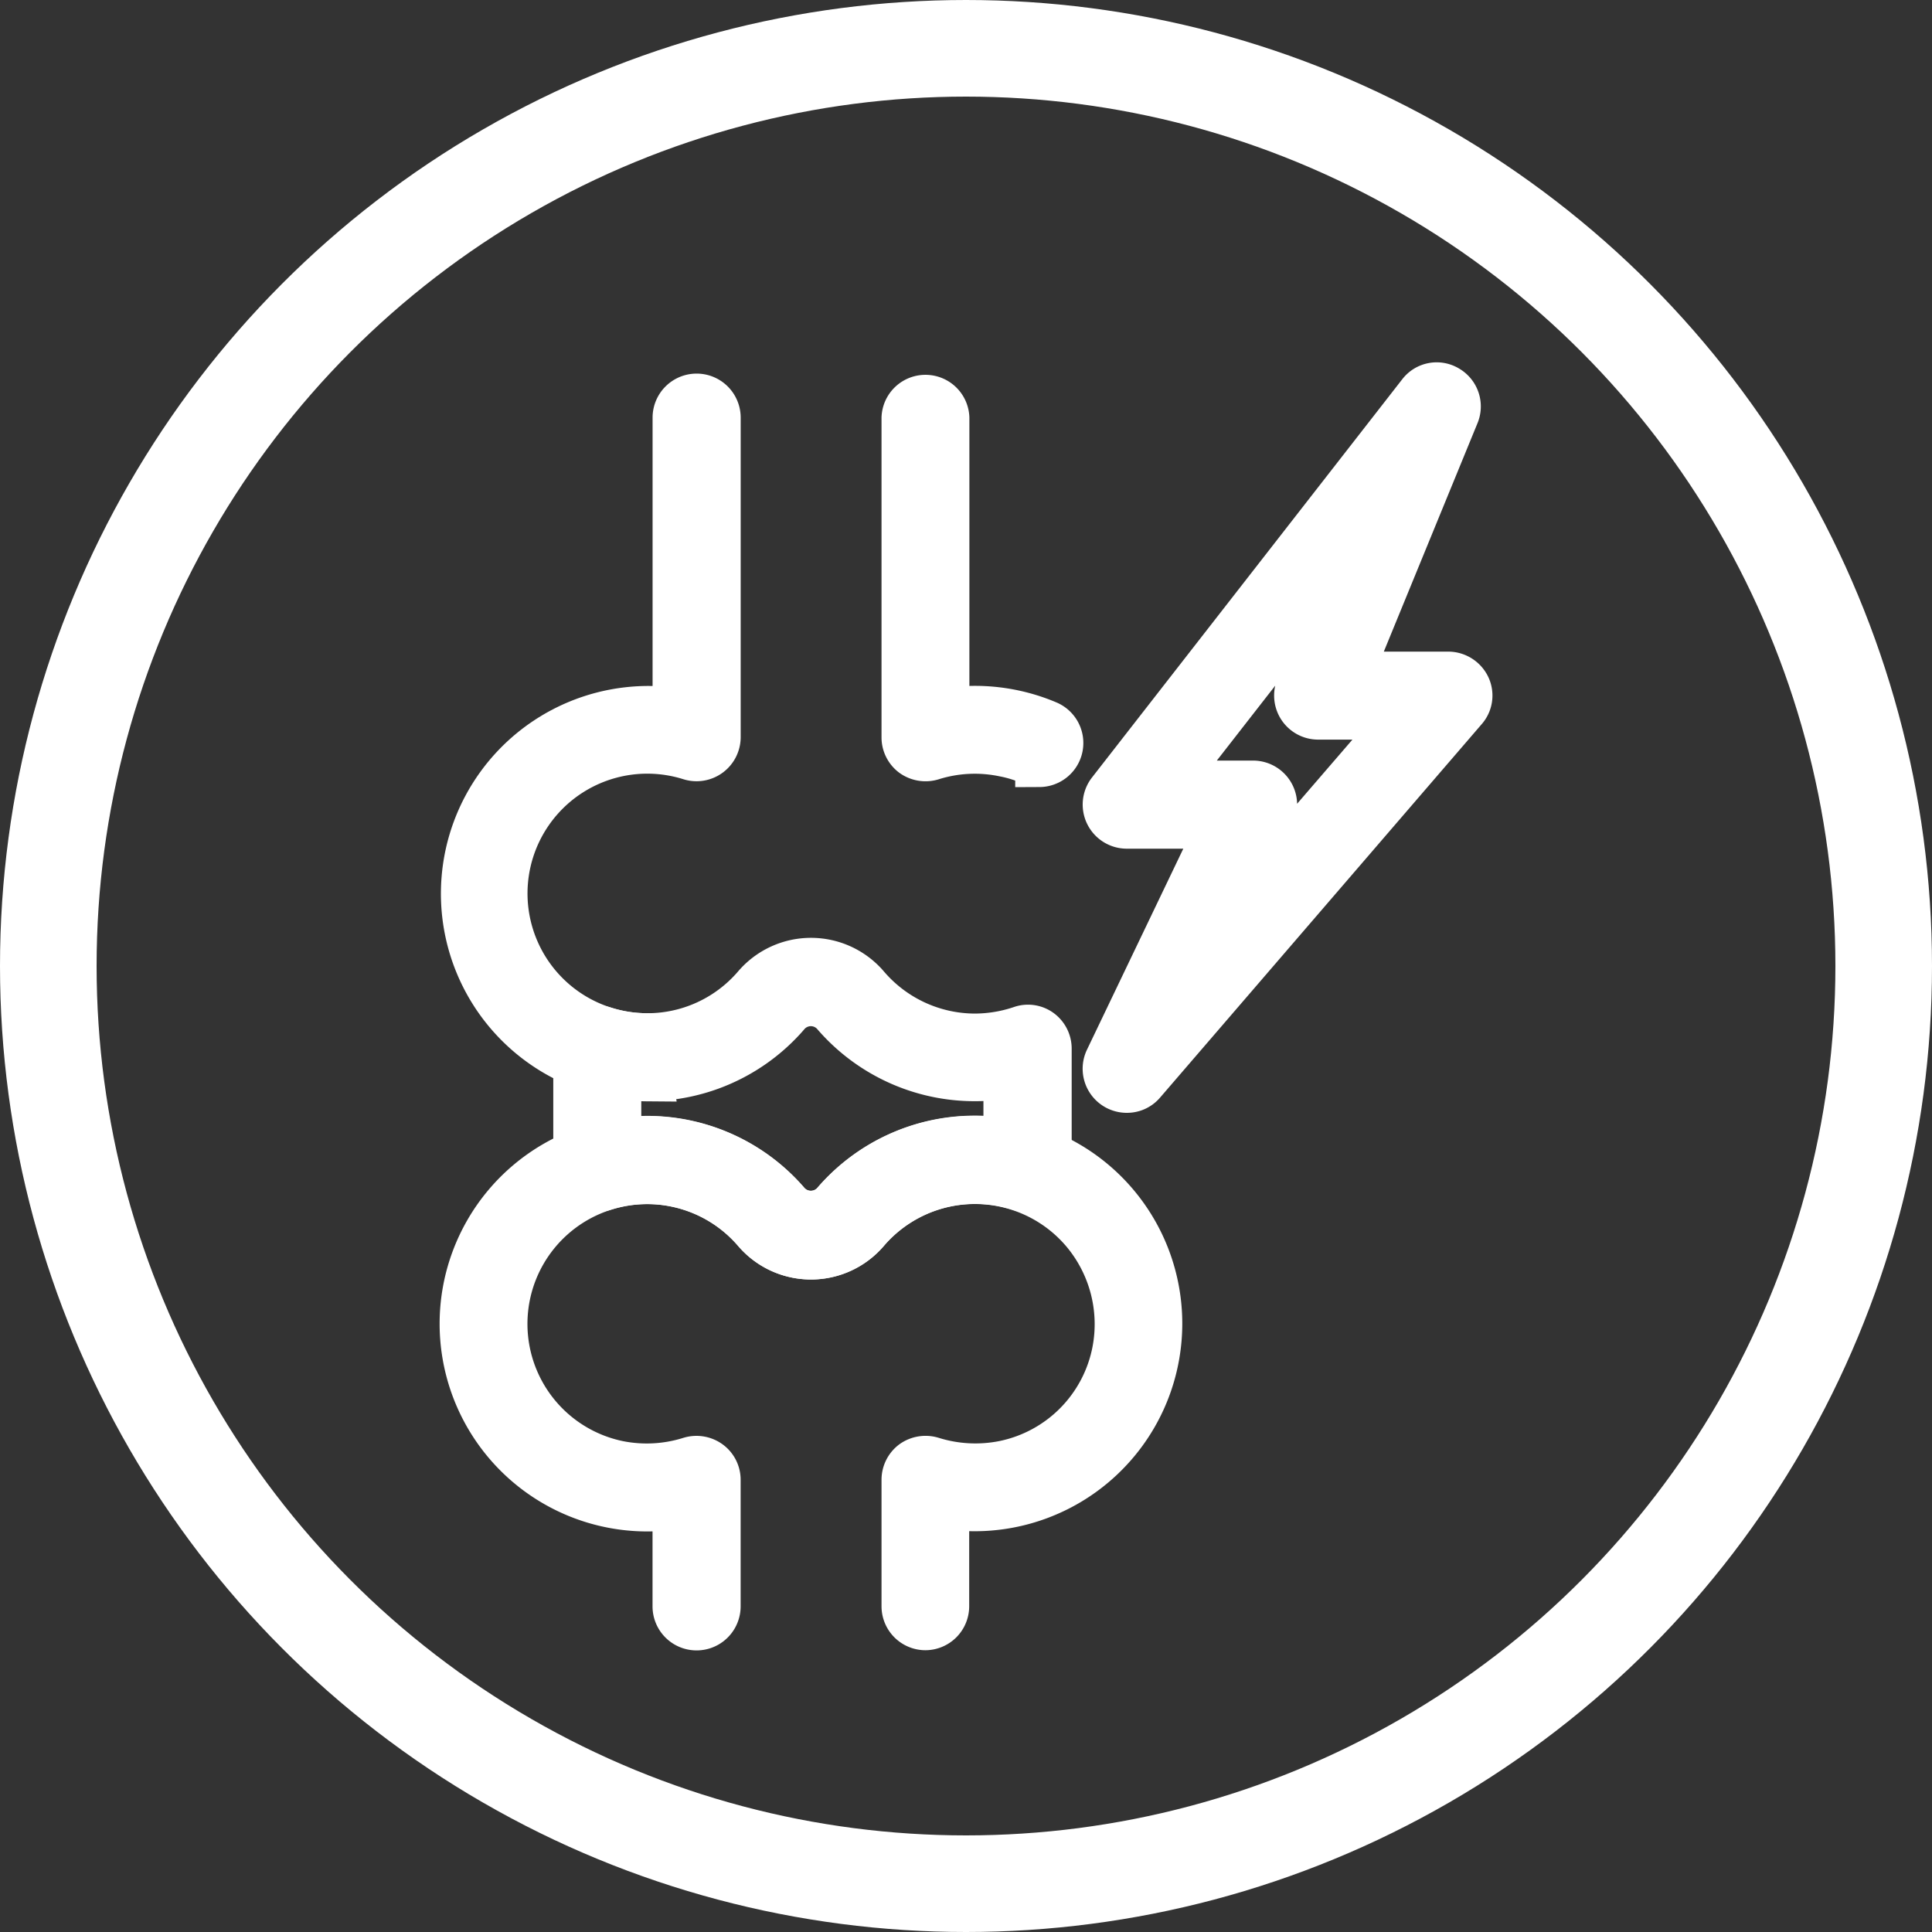 <svg xmlns="http://www.w3.org/2000/svg" width="40" height="40" viewBox="0 0 40 40">
    <rect x="0" y="0" width="40" height="40" fill="#333333" stroke="none"/>
    <g data-name="타원 6820" style="stroke:#fff;fill:transparent;stroke-width:2px">
        <circle cx="20" cy="20" r="20" style="stroke:none"/>
        <circle cx="20" cy="20" r="19" style="fill:none"/>
    </g>
    <path data-name="icon guide" transform="translate(8 8)" style="fill:none" d="M0 0h24v24H0z"/>
    <g data-name="그룹 6822">
        <path data-name="패스 11813" d="M27.155 26a3.8 3.8 0 1 1 .612-7.555v-6.1a.412.412 0 0 1 .824 0v6.618a.414.414 0 0 1-.537.391 2.98 2.98 0 1 0-.9 5.822.41.41 0 1 1 0 .819z" transform="translate(-13.756 -3.698)" style="fill:#fff;stroke:#fff"/>
        <path data-name="패스 11814" d="M28.068 19.488a.513.513 0 0 1-.165-.033 2.577 2.577 0 0 0-.56-.174 2.986 2.986 0 0 0-1.511.075.425.425 0 0 1-.367-.061.412.412 0 0 1-.165-.329v-6.618a.41.41 0 0 1 .819 0v6.1a3.82 3.82 0 0 1 2.109.254.412.412 0 0 1-.16.791z" transform="translate(-6.549 -3.698)" style="fill:#fff;stroke:#fff"/>
        <path data-name="패스 11815" d="M28.695 20.495a1.481 1.481 0 0 1-1.13-.518 2.973 2.973 0 0 0-3.172-.9.406.406 0 0 1-.367-.056.413.413 0 0 1-.169-.334V16.23a.413.413 0 0 1 .169-.334.406.406 0 0 1 .367-.056 2.973 2.973 0 0 0 3.172-.9 1.486 1.486 0 0 1 2.255 0 2.985 2.985 0 0 0 2.264 1.05 3.05 3.05 0 0 0 .965-.16.4.4 0 0 1 .372.052.413.413 0 0 1 .169.334V18.7a.413.413 0 0 1-.169.334.419.419 0 0 1-.372.052 3.045 3.045 0 0 0-.965-.155 2.98 2.98 0 0 0-2.264 1.045 1.479 1.479 0 0 1-1.125.519zM25.3 18.108a3.793 3.793 0 0 1 2.89 1.332.68.68 0 0 0 1 0 3.789 3.789 0 0 1 2.89-1.337 3.646 3.646 0 0 1 .683.061v-1.421a3.645 3.645 0 0 1-.683.061 3.8 3.8 0 0 1-2.89-1.332.676.676 0 0 0-1 0 3.787 3.787 0 0 1-3.511 1.28v1.408a3.952 3.952 0 0 1 .621-.052z" transform="translate(-11.902 5.495)" style="fill:#fff;stroke:#fff"/>
        <path data-name="패스 11816" d="M26.595 26.427a.413.413 0 0 1-.372-.588l2.339-4.881h-1.967a.413.413 0 0 1-.325-.664l6.425-8.247a.4.4 0 0 1 .527-.1.409.409 0 0 1 .174.513l-2.222 5.418h2.08a.421.421 0 0 1 .377.24.4.4 0 0 1-.066.438l-6.66 7.733a.4.4 0 0 1-.31.138zm.843-6.293h1.775a.412.412 0 0 1 .372.588L28.3 23.409l4.061-4.709h-1.8a.412.412 0 0 1-.344-.184.416.416 0 0 1-.038-.386l1.321-3.207z" transform="translate(-3.269 -3.887)" style="fill:#fff;stroke:#fff"/>
        <path data-name="패스 11817" d="M32.917 25.265a.41.41 0 0 1-.41-.41v-2.616a.415.415 0 0 1 .165-.334.427.427 0 0 1 .367-.061 3.04 3.04 0 0 0 1.511.08 2.968 2.968 0 0 0 2.316-2.344 3 3 0 0 0-.636-2.48 2.98 2.98 0 0 0-4.556-.028 1.486 1.486 0 0 1-2.255 0 2.979 2.979 0 1 0-2.871 4.853 3.018 3.018 0 0 0 1.506-.08.422.422 0 0 1 .367.061.406.406 0 0 1 .169.334v2.617a.412.412 0 0 1-.824 0v-2.1a3.8 3.8 0 1 1 2.278-6.223.68.68 0 0 0 1 0 3.8 3.8 0 1 1 2.278 6.218v2.1a.41.41 0 0 1-.405.413z" transform="translate(-13.756 8.401)" style="fill:#fff;stroke:#fff"/>
    </g>
</svg>
